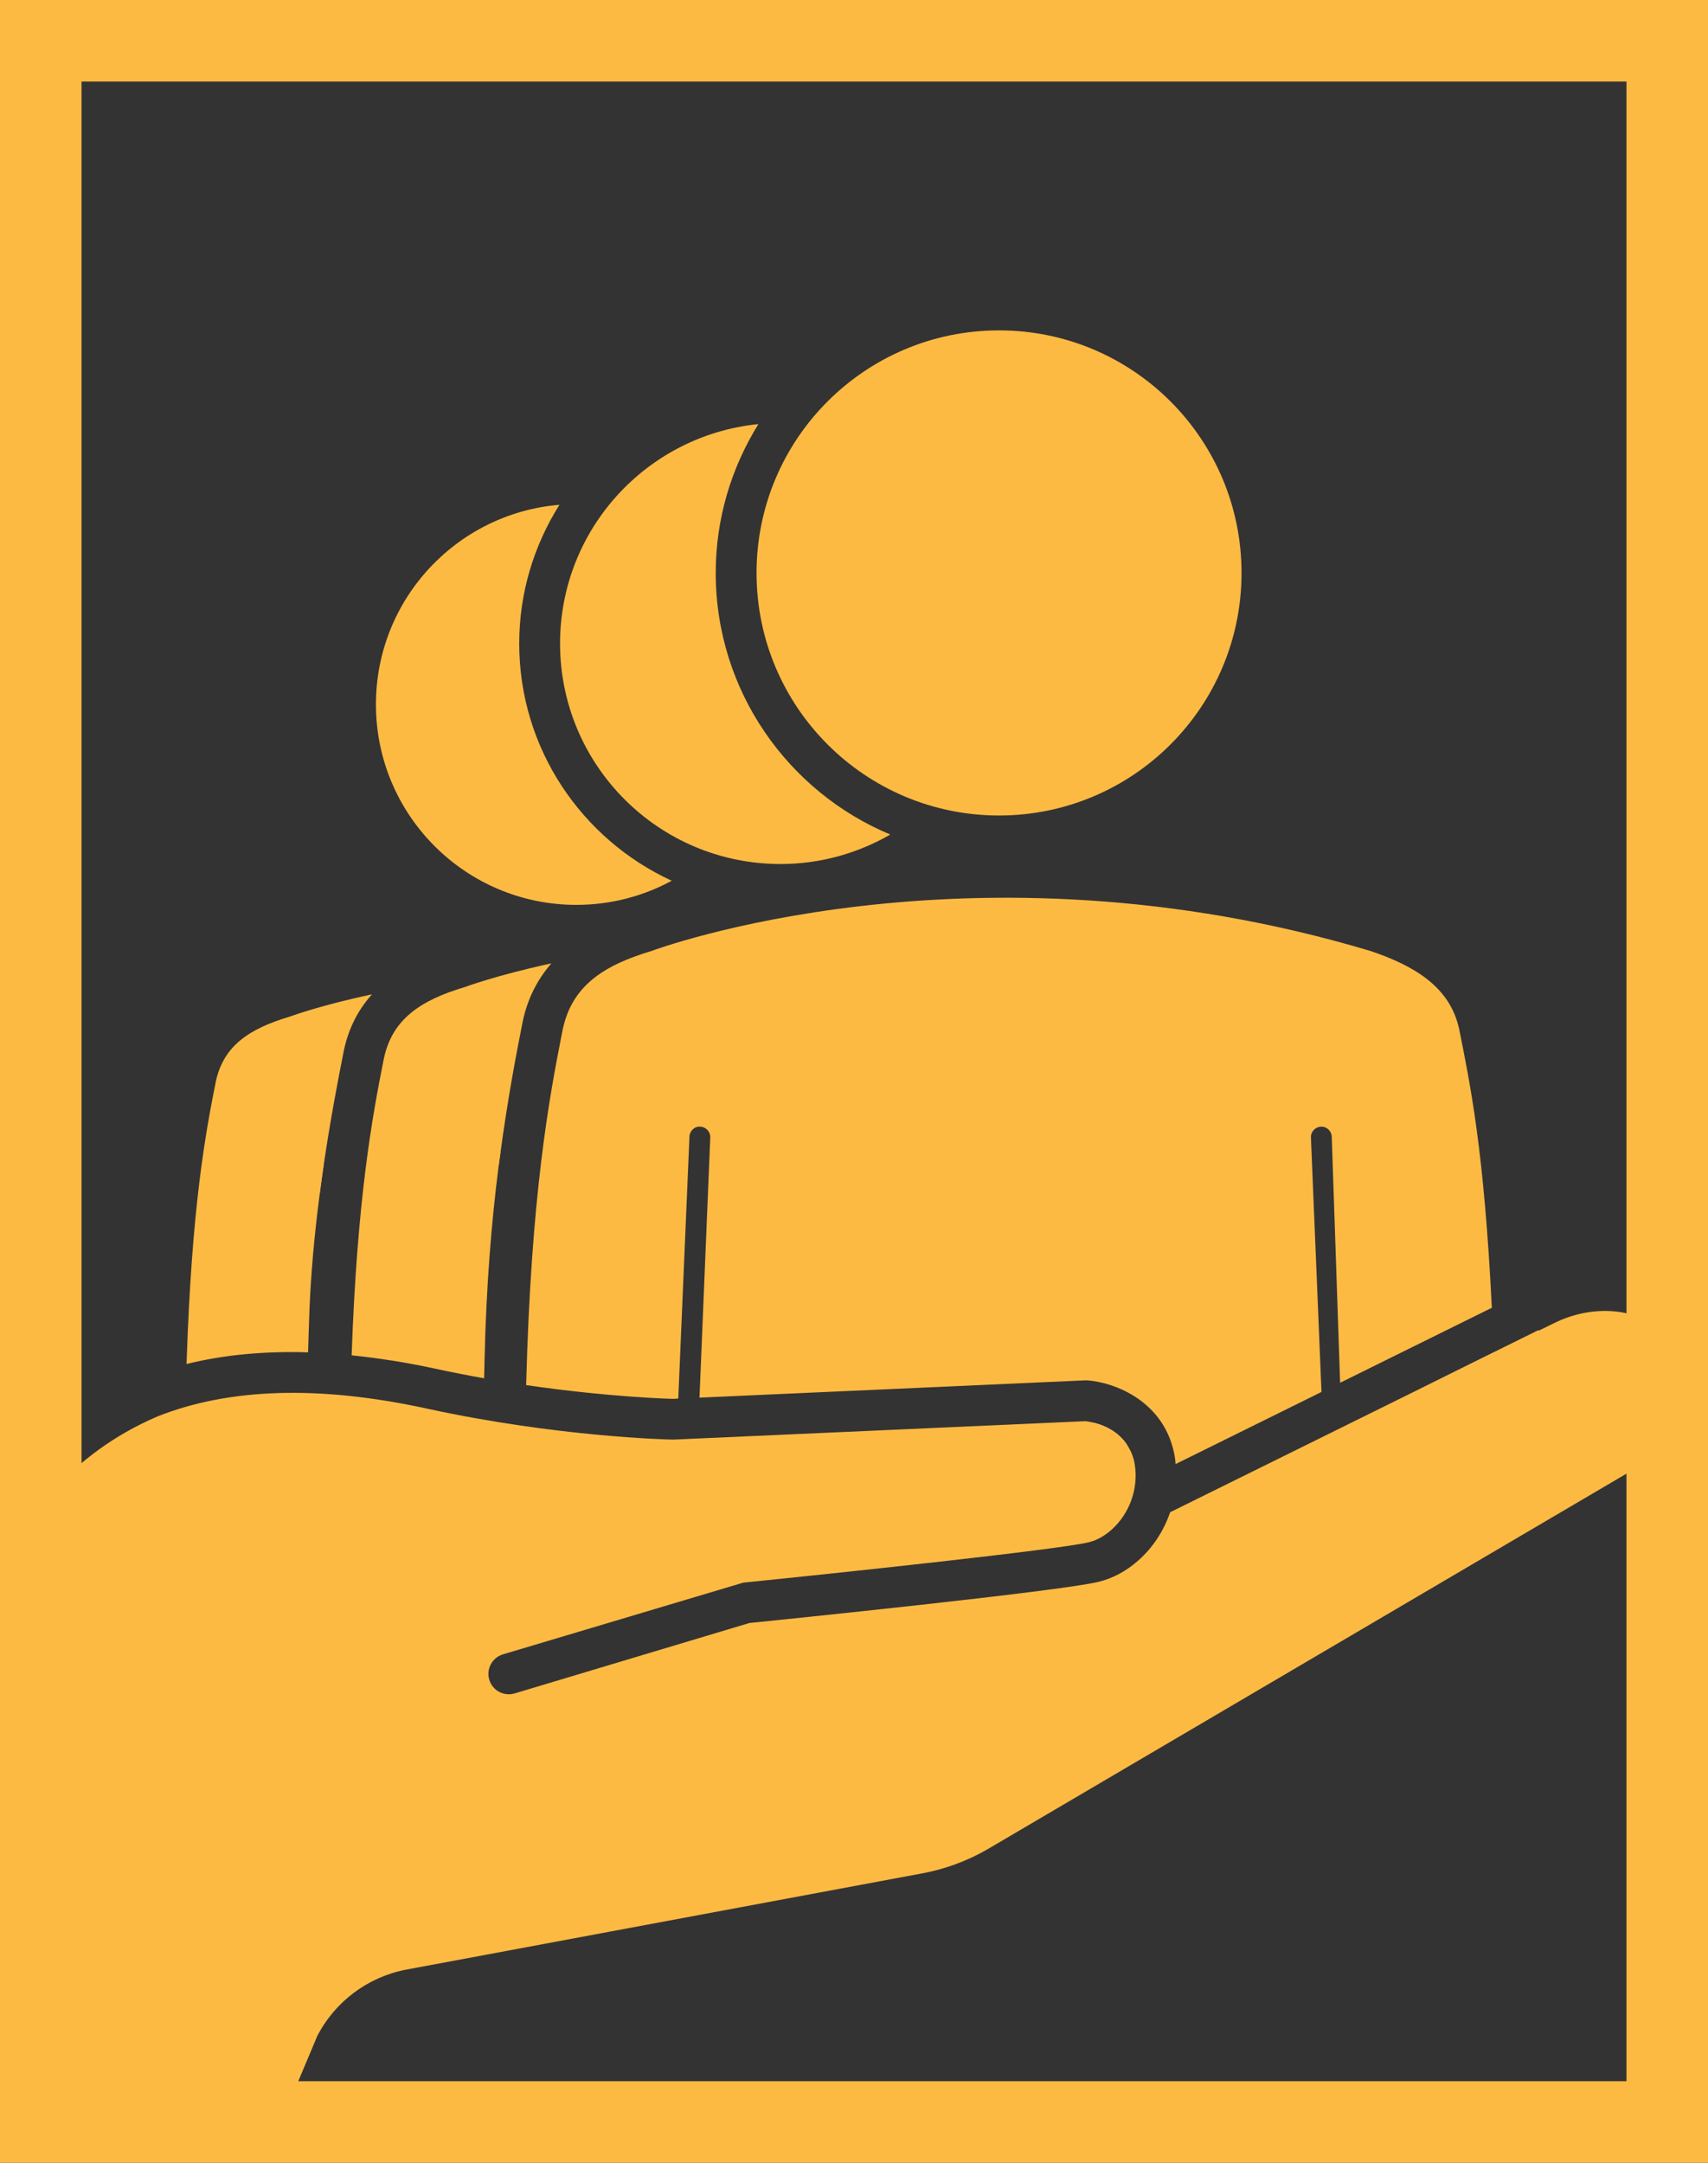 <?xml version="1.0" encoding="UTF-8"?>
<svg id="b" data-name="Layer 2" xmlns="http://www.w3.org/2000/svg" width="83.801" height="106.081" viewBox="0 0 83.801 106.081">
  <rect x="0" y="0" width="83.801" height="106.081" fill="#333333" stroke="none"/>
  <g id="c" data-name="Layer 1">
    <path d="M79.801,4v98.081H4V4h75.801M83.801,0H0v106.081h83.801V0h0Z" fill="#fdba43"/>
    <path d="M15.726,57.387l-.055,1.28c.069-.537.141-1.064.218-1.583-.091.072-.154.179-.163.303Z" fill="#fdba43"/>
    <path d="M24.463,57.201c.032-.251.067-.488.1-.733-.04.064-.07.134-.076.214l-.024.52Z" fill="#fdba43"/>
    <path d="M73.291,66.347l2.194-1.074v-.028s-2.195,1.084-2.195,1.084c0,.006,0,.012,0,.018Z" fill="#fdba43"/>
    <path d="M53.59,69.766c.6.213,1.248.568,1.738,1.148-.472-.751-1.26-1.043-1.738-1.148Z" fill="#fff"/>
    <path d="M69.244,68.328l4.047-1.981c0-.006,0-.012,0-.018l-4.046,1.999Z" fill="#fff"/>
    <path d="M2.655,103.045L.222,76.668c.968-2.032,3.134-5.322,7.506-7.194,3.526-1.398,7.947-1.533,13.232-.381,6.348,1.38,11.768,1.514,12.062,1.518l20.241-.904c.067.008.188.029.327.059.478.105,1.266.397,1.738,1.148.16.254.291.548.349.919.186,1.188-.257,2.419-1.155,3.211-.345.305-.715.507-1.1.601-1.546.376-12.763,1.558-16.954,1.981l-11.791,3.518c-.529.159-.829.716-.671,1.245.13.434.527.713.958.713.095,0,.191-.014.287-.042l11.514-3.453c1.405-.143,15.195-1.548,17.13-2.019.703-.171,1.359-.522,1.95-1.044.727-.641,1.258-1.466,1.567-2.37l11.833-5.846,4.046-1.999,2.194-1.084v.028s.787-.385.787-.385c.909-.445,1.92-.656,2.928-.568.022.002.045.004.068.006,2.543.248,3.499,2.72,2.902,5.205-.176.732-1.383,2.097-2.152,2.623l-31.577,18.556c-.983.567-2.056.963-3.171,1.172l-25.36,4.729c-1.868.364-3.468,1.562-4.343,3.253l-2.242,5.331-10.667-2.149ZM49.017,16.205c6.571,0,11.897,5.327,11.897,11.897s-5.327,11.897-11.897,11.897-11.898-5.327-11.898-11.897,5.327-11.897,11.898-11.897ZM37.211,20.801c-1.32,2.125-2.095,4.621-2.095,7.302,0,5.774,3.541,10.734,8.565,12.83-1.587.915-3.423,1.446-5.386,1.446-5.973,0-10.816-4.842-10.816-10.816,0-5.607,4.268-10.217,9.732-10.761ZM27.449,24.759c-1.243,1.974-1.974,4.302-1.974,6.803,0,5.162,3.074,9.609,7.482,11.638-1.392.754-2.985,1.183-4.679,1.183-5.43,0-9.833-4.402-9.833-9.833,0-5.151,3.962-9.369,9.004-9.791ZM15.89,57.084c-.077.519-.149,1.046-.218,1.583-.248,1.93-.439,3.958-.505,6.026l-.052,1.637c-2.155-.065-4.146.122-5.962.573.002-.06.004-.117.006-.176.254-7.509.909-11.073,1.431-13.681.372-1.737,1.622-2.583,3.597-3.172,0,0,1.481-.555,4.064-1.102-.626.697-1.13,1.583-1.378,2.744-.328,1.641-.681,3.533-.983,5.569ZM24.563,56.468c-.033.245-.069.482-.1.733-.348,2.737-.605,5.825-.688,9.462l-.022.94c-.77-.136-1.562-.29-2.368-.465-1.436-.312-2.809-.525-4.132-.661.273-7.689,1.003-11.667,1.584-14.57.409-1.91,1.784-2.841,3.957-3.489,0,0,1.551-.58,4.26-1.167-.636.732-1.15,1.647-1.405,2.838-.39,1.948-.768,4.042-1.085,6.379ZM65.751,67.823h0l-.041-1.206-.37-10.882c-.022-.281-.267-.496-.548-.471-.281.022-.493.267-.472.548l.448,10.805.069,1.657.457-.226-.457.226-7.159,3.537c-.01-.096-.011-.191-.026-.287-.438-2.809-3-3.726-4.293-3.817l-.058-.005-18.981.85.528-12.741c.021-.281-.19-.526-.471-.548-.284-.034-.528.19-.549.471l-.549,12.865-.281.013c-.041,0-3.08-.077-7.183-.675.243-9.285,1.115-14.043,1.797-17.455.45-2.102,1.963-3.125,4.353-3.838,0,0,15.638-5.876,35.276,0,2.111.713,3.903,1.737,4.353,3.838.545,2.726,1.224,5.977,1.601,13.663l-7.444,3.678Z" fill="#fdba43"/>
  </g>
</svg>